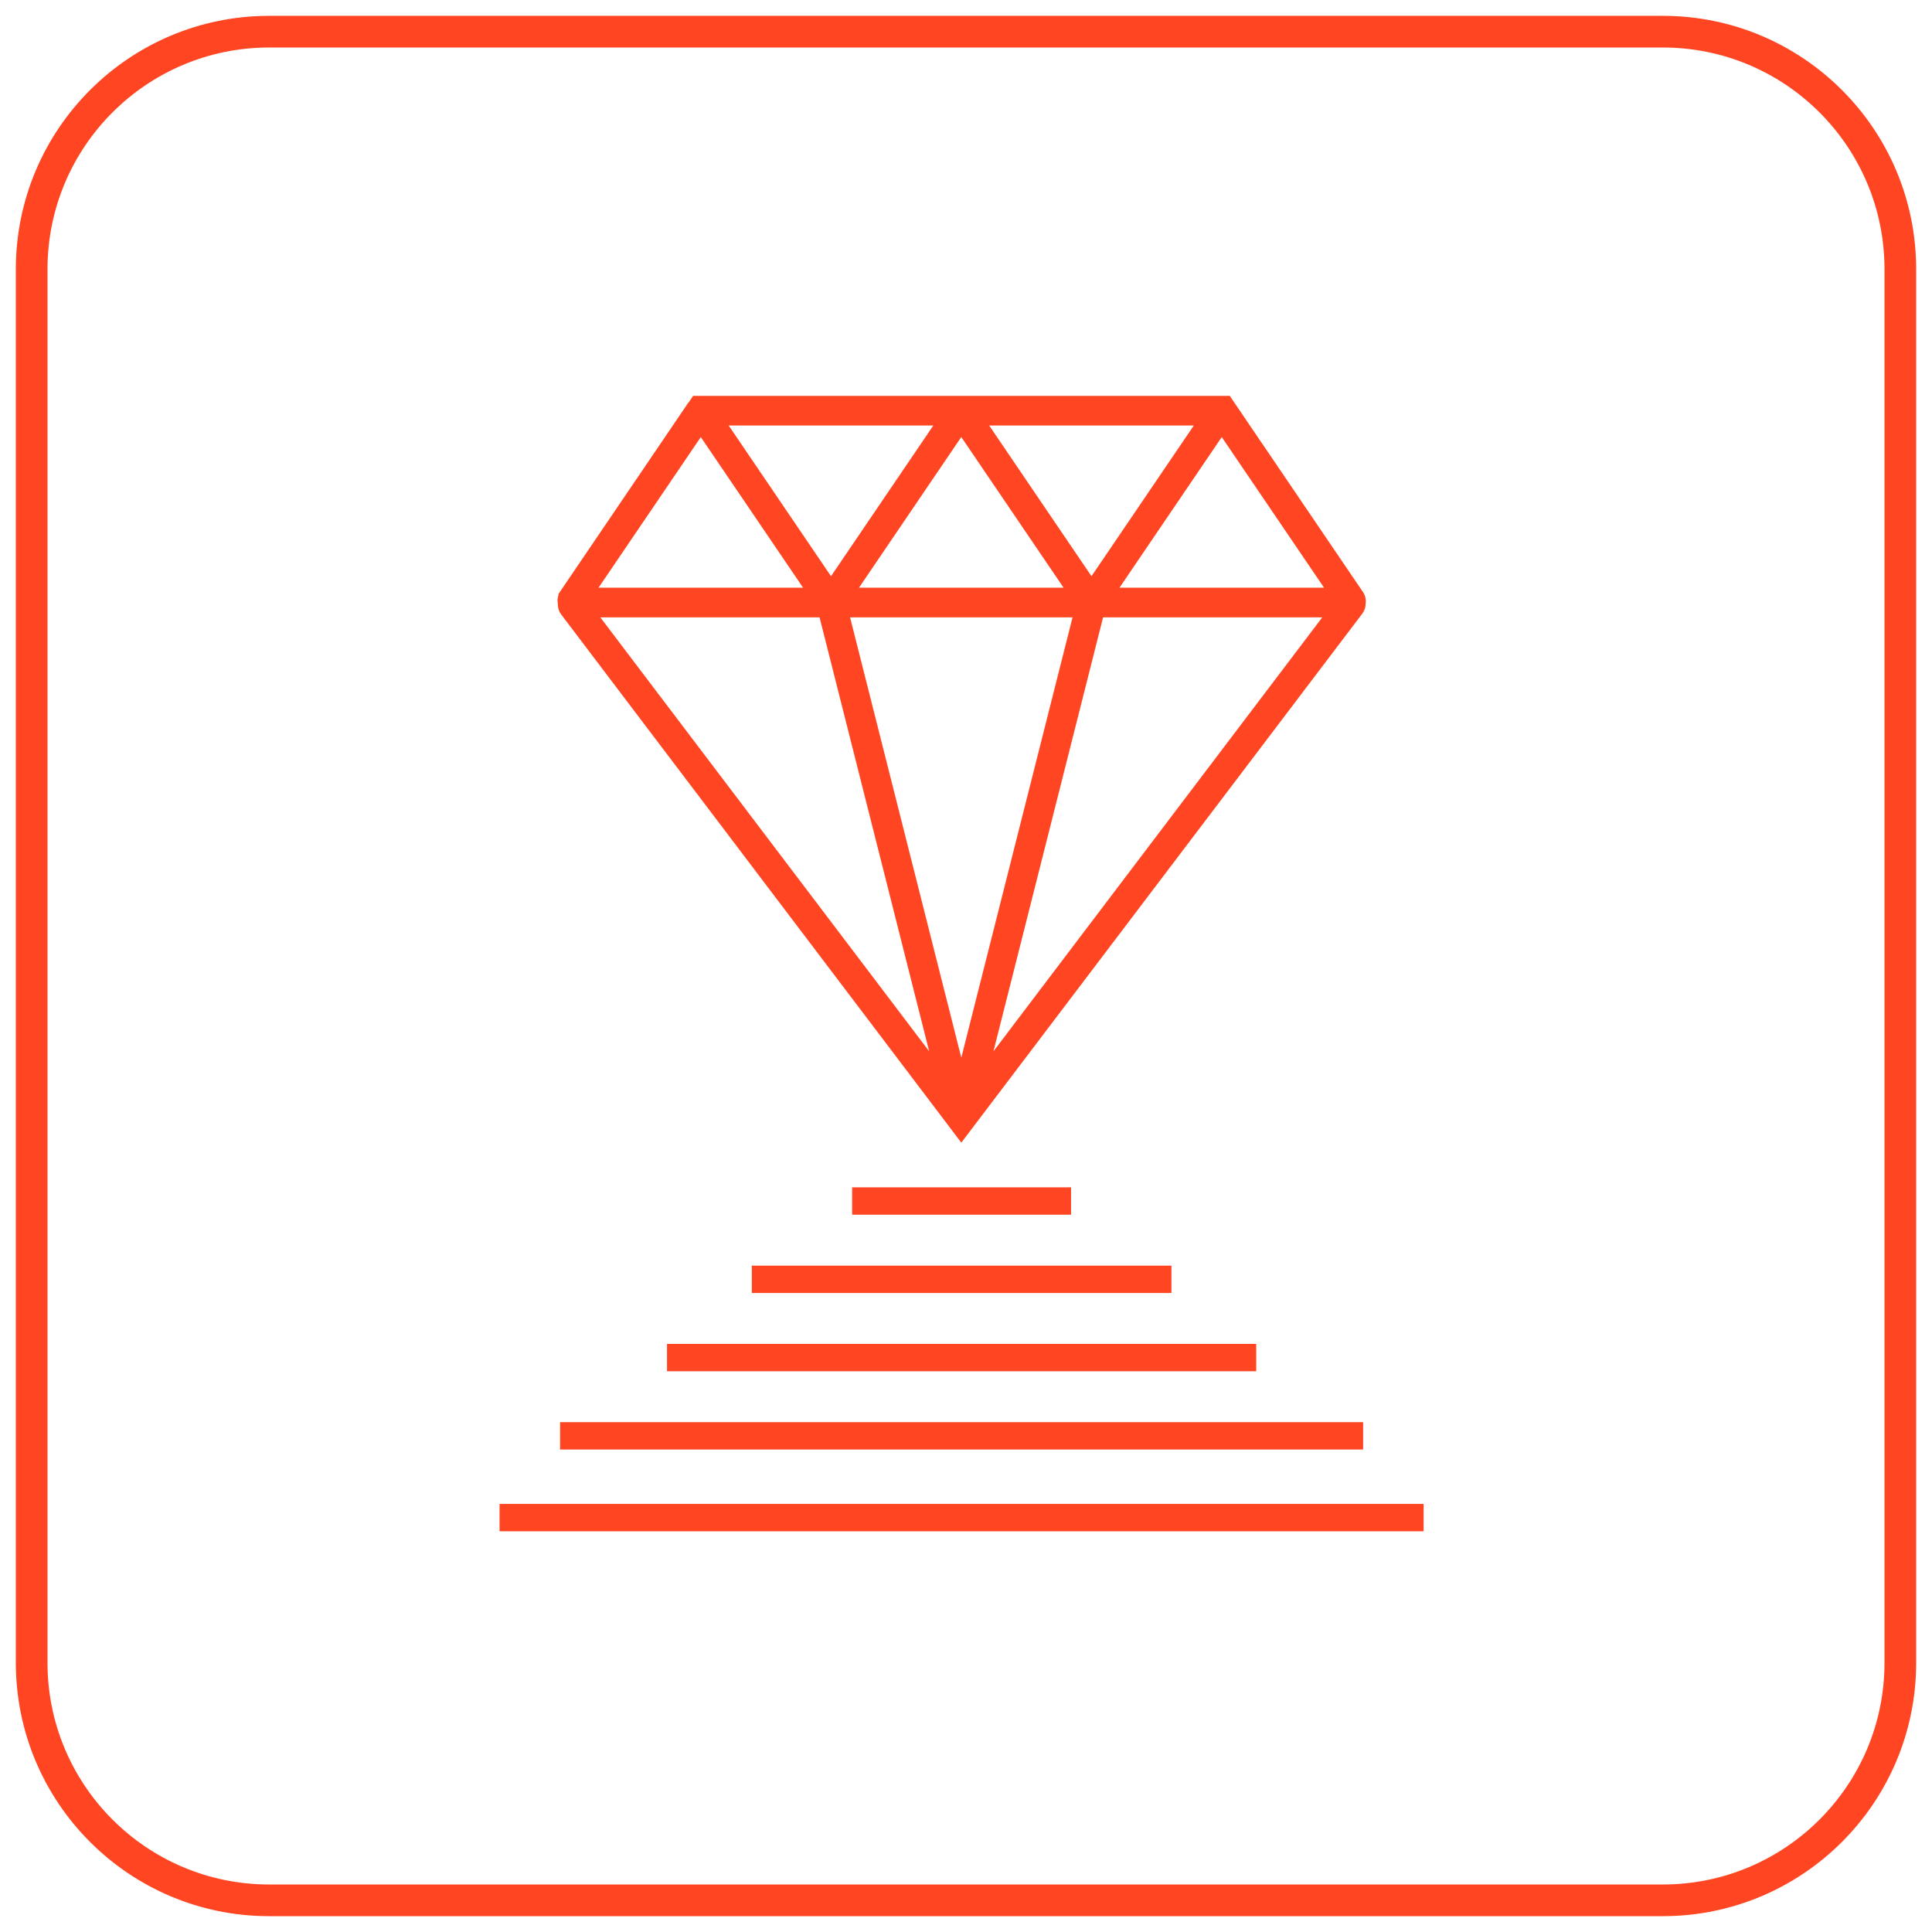 <svg width="61" height="61" viewBox="0 0 61 61" fill="none" xmlns="http://www.w3.org/2000/svg">
<path d="M8.5 1H52.5C56.642 1 60 4.358 60 8.5V52.5C60 56.642 56.642 60 52.5 60H8.5C4.358 60 1 56.642 1 52.5V8.5C1 4.358 4.358 1 8.5 1Z" stroke="#FF4521"/>
<g clip-path="url(#clip0_7701_49229)">
<path fill-rule="evenodd" clip-rule="evenodd" d="M43.122 18.952C43.124 18.99 43.122 19.028 43.116 19.065C43.116 19.081 43.115 19.097 43.114 19.113C43.105 19.208 43.07 19.298 43.013 19.374L30.352 36.077L17.72 19.403C17.66 19.324 17.624 19.231 17.615 19.133C17.613 19.11 17.612 19.086 17.613 19.062C17.605 19.02 17.602 18.977 17.604 18.934C17.608 18.878 17.619 18.823 17.64 18.771L17.627 18.763L21.738 12.706H21.744L21.884 12.5H38.829L43.034 18.693C43.087 18.769 43.117 18.859 43.122 18.952ZM22.127 13.8L18.898 18.556H25.356L22.127 13.8ZM33.581 18.556L30.351 13.799L27.121 18.556H33.581ZM35.346 18.556H41.805L38.575 13.8L35.346 18.556ZM37.693 13.435H31.232L34.462 18.193L37.693 13.435ZM29.468 13.435L26.238 18.193L23.007 13.435H29.468ZM18.955 19.493L29.337 33.193L25.877 19.493H18.955ZM41.748 19.493L31.367 33.193L34.828 19.493H41.748ZM26.84 19.493H33.864L30.352 33.395L26.84 19.493ZM26.905 37.488H33.817V38.352H26.905V37.488ZM36.986 39.96H23.737V40.824H36.986V39.96ZM21.06 42.431H39.663V43.295H21.06V42.431ZM43.039 44.903H17.684V45.767H43.039V44.903ZM15.773 47.484H44.949V48.348H15.773V47.484Z" fill="#FF4521"/>
</g>
<defs>
<clipPath id="clip0_7701_49229">
<rect width="29.454" height="36" fill="white" transform="translate(15.773 12.5)"/>
</clipPath>
</defs>
</svg>
